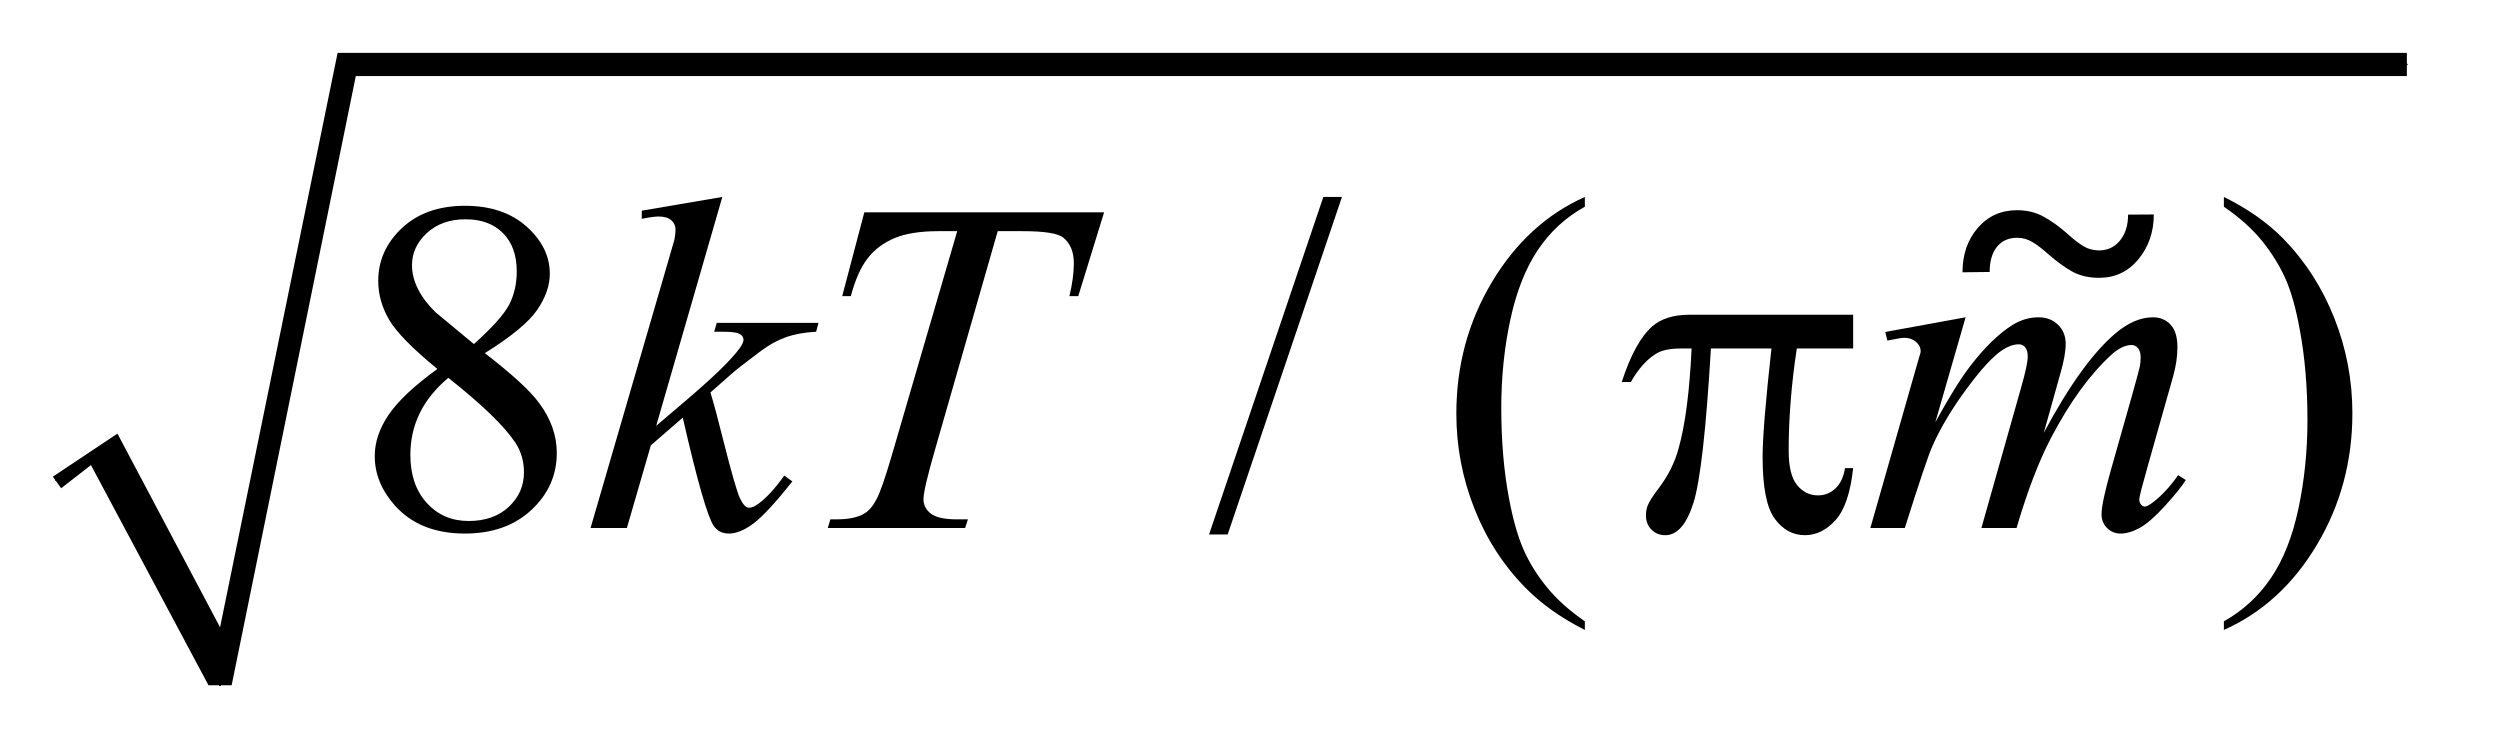 <?xml version="1.0" encoding="UTF-8"?>
<!DOCTYPE svg PUBLIC '-//W3C//DTD SVG 1.0//EN'
          'http://www.w3.org/TR/2001/REC-SVG-20010904/DTD/svg10.dtd'>
<svg stroke-dasharray="none" shape-rendering="auto" xmlns="http://www.w3.org/2000/svg" font-family="'Dialog'" text-rendering="auto" width="74" fill-opacity="1" color-interpolation="auto" color-rendering="auto" preserveAspectRatio="xMidYMid meet" font-size="12px" viewBox="0 0 74 22" fill="black" xmlns:xlink="http://www.w3.org/1999/xlink" stroke="black" image-rendering="auto" stroke-miterlimit="10" stroke-linecap="square" stroke-linejoin="miter" font-style="normal" stroke-width="1" height="22" stroke-dashoffset="0" font-weight="normal" stroke-opacity="1"
><!--Generated by the Batik Graphics2D SVG Generator--><defs id="genericDefs"
  /><g
  ><defs id="defs1"
    ><clipPath clipPathUnits="userSpaceOnUse" id="clipPath1"
      ><path d="M0.997 1.028 L47.379 1.028 L47.379 14.964 L0.997 14.964 L0.997 1.028 Z"
      /></clipPath
      ><clipPath clipPathUnits="userSpaceOnUse" id="clipPath2"
      ><path d="M31.949 32.949 L31.949 479.622 L1518.551 479.622 L1518.551 32.949 Z"
      /></clipPath
      ><clipPath clipPathUnits="userSpaceOnUse" id="clipPath3"
      ><path d="M0.997 1.028 L0.997 14.964 L47.379 14.964 L47.379 1.028 Z"
      /></clipPath
    ></defs
    ><g stroke-linecap="round" stroke-linejoin="round" transform="scale(1.576,1.576) translate(-0.997,-1.028) matrix(0.031,0,0,0.031,0,0)"
    ><path fill="none" d="M66 324 L95 304" clip-path="url(#clipPath2)"
    /></g
    ><g stroke-linecap="round" stroke-linejoin="round" transform="matrix(0.049,0,0,0.049,-1.571,-1.62)"
    ><path fill="none" d="M95 304 L165 447" clip-path="url(#clipPath2)"
    /></g
    ><g stroke-linecap="round" stroke-linejoin="round" transform="matrix(0.049,0,0,0.049,-1.571,-1.62)"
    ><path fill="none" d="M165 447 L241 72" clip-path="url(#clipPath2)"
    /></g
    ><g stroke-linecap="round" stroke-linejoin="round" transform="matrix(0.049,0,0,0.049,-1.571,-1.62)"
    ><path fill="none" d="M241 72 L1486 72" clip-path="url(#clipPath2)"
    /></g
    ><g transform="matrix(0.049,0,0,0.049,-1.571,-1.62)"
    ><path d="M64 321 L103 295 L165 412 L236 65 L1486 65 L1486 79 L247 79 L172 447 L158 447 L87 314 L69 328 Z" stroke="none" clip-path="url(#clipPath2)"
    /></g
    ><g transform="matrix(0.049,0,0,0.049,-1.571,-1.62)"
    ><path d="M1151.516 223.188 L1151.516 243.578 L1117.484 243.578 Q1112.562 275.781 1112.562 305.312 Q1112.562 319.797 1117.625 326.055 Q1122.688 332.312 1130.281 332.312 Q1136.328 332.312 1140.828 328.094 Q1145.328 323.875 1146.594 315.859 L1151.516 315.859 Q1149.125 338.078 1140.898 347.219 Q1132.672 356.359 1122.406 356.359 Q1111.438 356.359 1104.125 346.375 Q1096.812 336.391 1096.812 309.109 Q1096.812 291.953 1102.156 243.578 L1065.594 243.578 Q1061.234 317.266 1055.047 336.812 Q1048.859 356.359 1038.031 356.359 Q1032.969 356.359 1029.664 352.984 Q1026.359 349.609 1026.359 344.547 Q1026.359 340.891 1027.484 338.219 Q1029.031 334.562 1034.094 327.953 Q1042.672 316.562 1046.047 304.047 Q1052.094 282.672 1053.922 243.578 L1047.453 243.578 Q1037.188 243.578 1032.125 246.953 Q1023.969 252.016 1017.219 263.828 L1011.734 263.828 Q1019.609 239.5 1030.156 230.219 Q1038.172 223.188 1052.656 223.188 L1151.516 223.188 Z" stroke="none" clip-path="url(#clipPath2)"
    /></g
    ><g transform="matrix(0.049,0,0,0.049,-1.571,-1.62)"
    ><path d="M296.266 255.953 Q273.625 237.391 267.086 226.141 Q260.547 214.891 260.547 202.797 Q260.547 184.234 274.891 170.805 Q289.234 157.375 313 157.375 Q336.062 157.375 350.125 169.891 Q364.188 182.406 364.188 198.438 Q364.188 209.125 356.594 220.234 Q349 231.344 324.953 246.391 Q349.703 265.516 357.719 276.484 Q368.406 290.828 368.406 306.719 Q368.406 326.828 353.078 341.102 Q337.75 355.375 312.859 355.375 Q285.719 355.375 270.531 338.359 Q258.438 324.719 258.438 308.547 Q258.438 295.891 266.945 283.445 Q275.453 271 296.266 255.953 ZM318.344 240.906 Q335.219 225.719 339.719 216.93 Q344.219 208.141 344.219 197.031 Q344.219 182.266 335.922 173.898 Q327.625 165.531 313.281 165.531 Q298.938 165.531 289.938 173.828 Q280.938 182.125 280.938 193.234 Q280.938 200.547 284.664 207.859 Q288.391 215.172 295.281 221.781 L318.344 240.906 ZM302.875 261.297 Q291.203 271.141 285.578 282.742 Q279.953 294.344 279.953 307.844 Q279.953 325.984 289.867 336.883 Q299.781 347.781 315.109 347.781 Q330.297 347.781 339.438 339.203 Q348.578 330.625 348.578 318.391 Q348.578 308.266 343.234 300.25 Q333.25 285.344 302.875 261.297 ZM842.719 152.031 L773.672 355.938 L762.422 355.938 L831.469 152.031 L842.719 152.031 ZM989.438 408.391 L989.438 413.594 Q968.203 402.906 954 388.562 Q933.75 368.172 922.781 340.469 Q911.812 312.766 911.812 282.953 Q911.812 239.359 933.328 203.43 Q954.844 167.5 989.438 152.031 L989.438 157.938 Q972.141 167.5 961.031 184.094 Q949.922 200.688 944.438 226.141 Q938.953 251.594 938.953 279.297 Q938.953 309.391 943.594 334 Q947.25 353.406 952.453 365.148 Q957.656 376.891 966.445 387.719 Q975.234 398.547 989.438 408.391 ZM1375.469 157.938 L1375.469 152.031 Q1396.844 162.578 1411.047 176.922 Q1431.156 197.453 1442.125 225.086 Q1453.094 252.719 1453.094 282.672 Q1453.094 326.266 1431.648 362.195 Q1410.203 398.125 1375.469 413.594 L1375.469 408.391 Q1392.766 398.688 1403.945 382.164 Q1415.125 365.641 1420.539 340.117 Q1425.953 314.594 1425.953 286.891 Q1425.953 256.938 1421.312 232.188 Q1417.797 212.781 1412.523 201.109 Q1407.25 189.438 1398.531 178.609 Q1389.812 167.781 1375.469 157.938 Z" stroke="none" clip-path="url(#clipPath2)"
    /></g
    ><g transform="matrix(0.049,0,0,0.049,-1.571,-1.62)"
    ><path d="M468.406 152.031 L428.469 290.266 L444.5 276.625 Q470.797 254.406 478.672 243.719 Q481.203 240.203 481.203 238.375 Q481.203 237.109 480.359 235.984 Q479.516 234.859 477.055 234.156 Q474.594 233.453 468.406 233.453 L463.484 233.453 L465.031 228.109 L526.484 228.109 L525.078 233.453 Q514.531 234.016 506.867 236.758 Q499.203 239.5 492.031 244.844 Q477.828 255.391 473.328 259.469 L461.234 270.156 Q464.328 280.281 468.828 298.422 Q476.422 328.516 479.094 334.141 Q481.766 339.766 484.578 339.766 Q486.969 339.766 490.203 337.375 Q497.516 332.031 505.812 320.359 L510.734 323.875 Q495.406 343.141 487.25 349.258 Q479.094 355.375 472.344 355.375 Q466.438 355.375 463.203 350.734 Q457.578 342.438 444.5 285.344 L425.234 302.078 L410.75 352 L388.812 352 L435.5 191.547 L439.438 177.906 Q440.141 174.391 440.141 171.719 Q440.141 168.344 437.539 166.094 Q434.938 163.844 430.016 163.844 Q426.781 163.844 419.75 165.25 L419.75 160.328 L468.406 152.031 ZM554.188 161.312 L699.031 161.312 L683.422 211.938 L678.078 211.938 Q680.75 200.828 680.75 192.109 Q680.75 181.844 674.422 176.641 Q669.641 172.703 649.812 172.703 L634.766 172.703 L597.078 304.047 Q589.906 328.797 589.906 334.562 Q589.906 339.906 594.406 343.352 Q598.906 346.797 610.297 346.797 L616.766 346.797 L615.078 352 L532.109 352 L533.656 346.797 L537.312 346.797 Q548.281 346.797 554.188 343.281 Q558.266 340.891 561.57 334.633 Q564.875 328.375 570.781 308.125 L610.297 172.703 L598.906 172.703 Q582.453 172.703 572.398 176.922 Q562.344 181.141 556.156 189.156 Q549.969 197.172 546.031 211.938 L540.828 211.938 L554.188 161.312 ZM1219.438 224.734 L1201.156 288.156 Q1213.391 265.797 1221.969 254.547 Q1235.328 237.109 1247.984 229.234 Q1255.438 224.734 1263.594 224.734 Q1270.625 224.734 1275.266 229.234 Q1279.906 233.734 1279.906 240.766 Q1279.906 247.656 1276.672 258.766 L1266.688 294.484 Q1289.609 251.594 1310.141 234.297 Q1321.531 224.734 1332.641 224.734 Q1339.109 224.734 1343.258 229.164 Q1347.406 233.594 1347.406 242.875 Q1347.406 251.031 1344.875 260.172 L1329.406 314.875 Q1324.344 332.734 1324.344 334.703 Q1324.344 336.672 1325.609 338.078 Q1326.453 339.062 1327.859 339.062 Q1329.266 339.062 1332.781 336.391 Q1340.797 330.203 1347.828 320.078 L1352.469 323.031 Q1348.953 328.656 1340.023 338.5 Q1331.094 348.344 1324.766 351.859 Q1318.438 355.375 1313.094 355.375 Q1308.172 355.375 1304.867 352 Q1301.562 348.625 1301.562 343.703 Q1301.562 336.953 1307.328 316.562 L1320.125 271.422 Q1324.484 255.812 1324.766 254.125 Q1325.188 251.453 1325.188 248.922 Q1325.188 245.406 1323.641 243.438 Q1321.953 241.469 1319.844 241.469 Q1313.938 241.469 1307.328 247.516 Q1287.922 265.375 1271.047 297.578 Q1259.938 318.812 1250.234 352 L1229 352 L1253.047 266.922 Q1256.984 253.141 1256.984 248.5 Q1256.984 244.703 1255.438 242.875 Q1253.891 241.047 1251.641 241.047 Q1247 241.047 1241.797 244.422 Q1233.359 249.906 1220.07 267.906 Q1206.781 285.906 1199.469 302.359 Q1195.953 310.094 1182.734 352 L1161.922 352 L1187.938 260.875 L1191.312 249.062 Q1192.297 246.391 1192.297 245.125 Q1192.297 242.031 1189.484 239.57 Q1186.672 237.109 1182.312 237.109 Q1180.484 237.109 1172.188 238.797 L1170.922 233.594 L1219.438 224.734 Z" stroke="none" clip-path="url(#clipPath2)"
    /></g
    ><g transform="matrix(1.576,0,0,1.576,-1.571,-1.62)"
    ><path d="M40.966 5.059 L41.449 5.056 Q41.449 5.545 41.161 5.896 Q40.873 6.246 40.42 6.246 Q40.143 6.246 39.931 6.136 Q39.722 6.023 39.474 5.808 Q39.311 5.66 39.174 5.577 Q39.038 5.494 38.88 5.494 Q38.639 5.494 38.501 5.666 Q38.366 5.837 38.366 6.136 L37.856 6.142 Q37.856 5.643 38.141 5.31 Q38.429 4.976 38.88 4.976 Q39.159 4.976 39.375 5.095 Q39.591 5.211 39.826 5.418 Q40.001 5.577 40.132 5.655 Q40.264 5.731 40.42 5.731 Q40.663 5.731 40.814 5.545 Q40.966 5.357 40.966 5.059 Z" stroke="none" clip-path="url(#clipPath3)"
    /></g
  ></g
></svg
>
